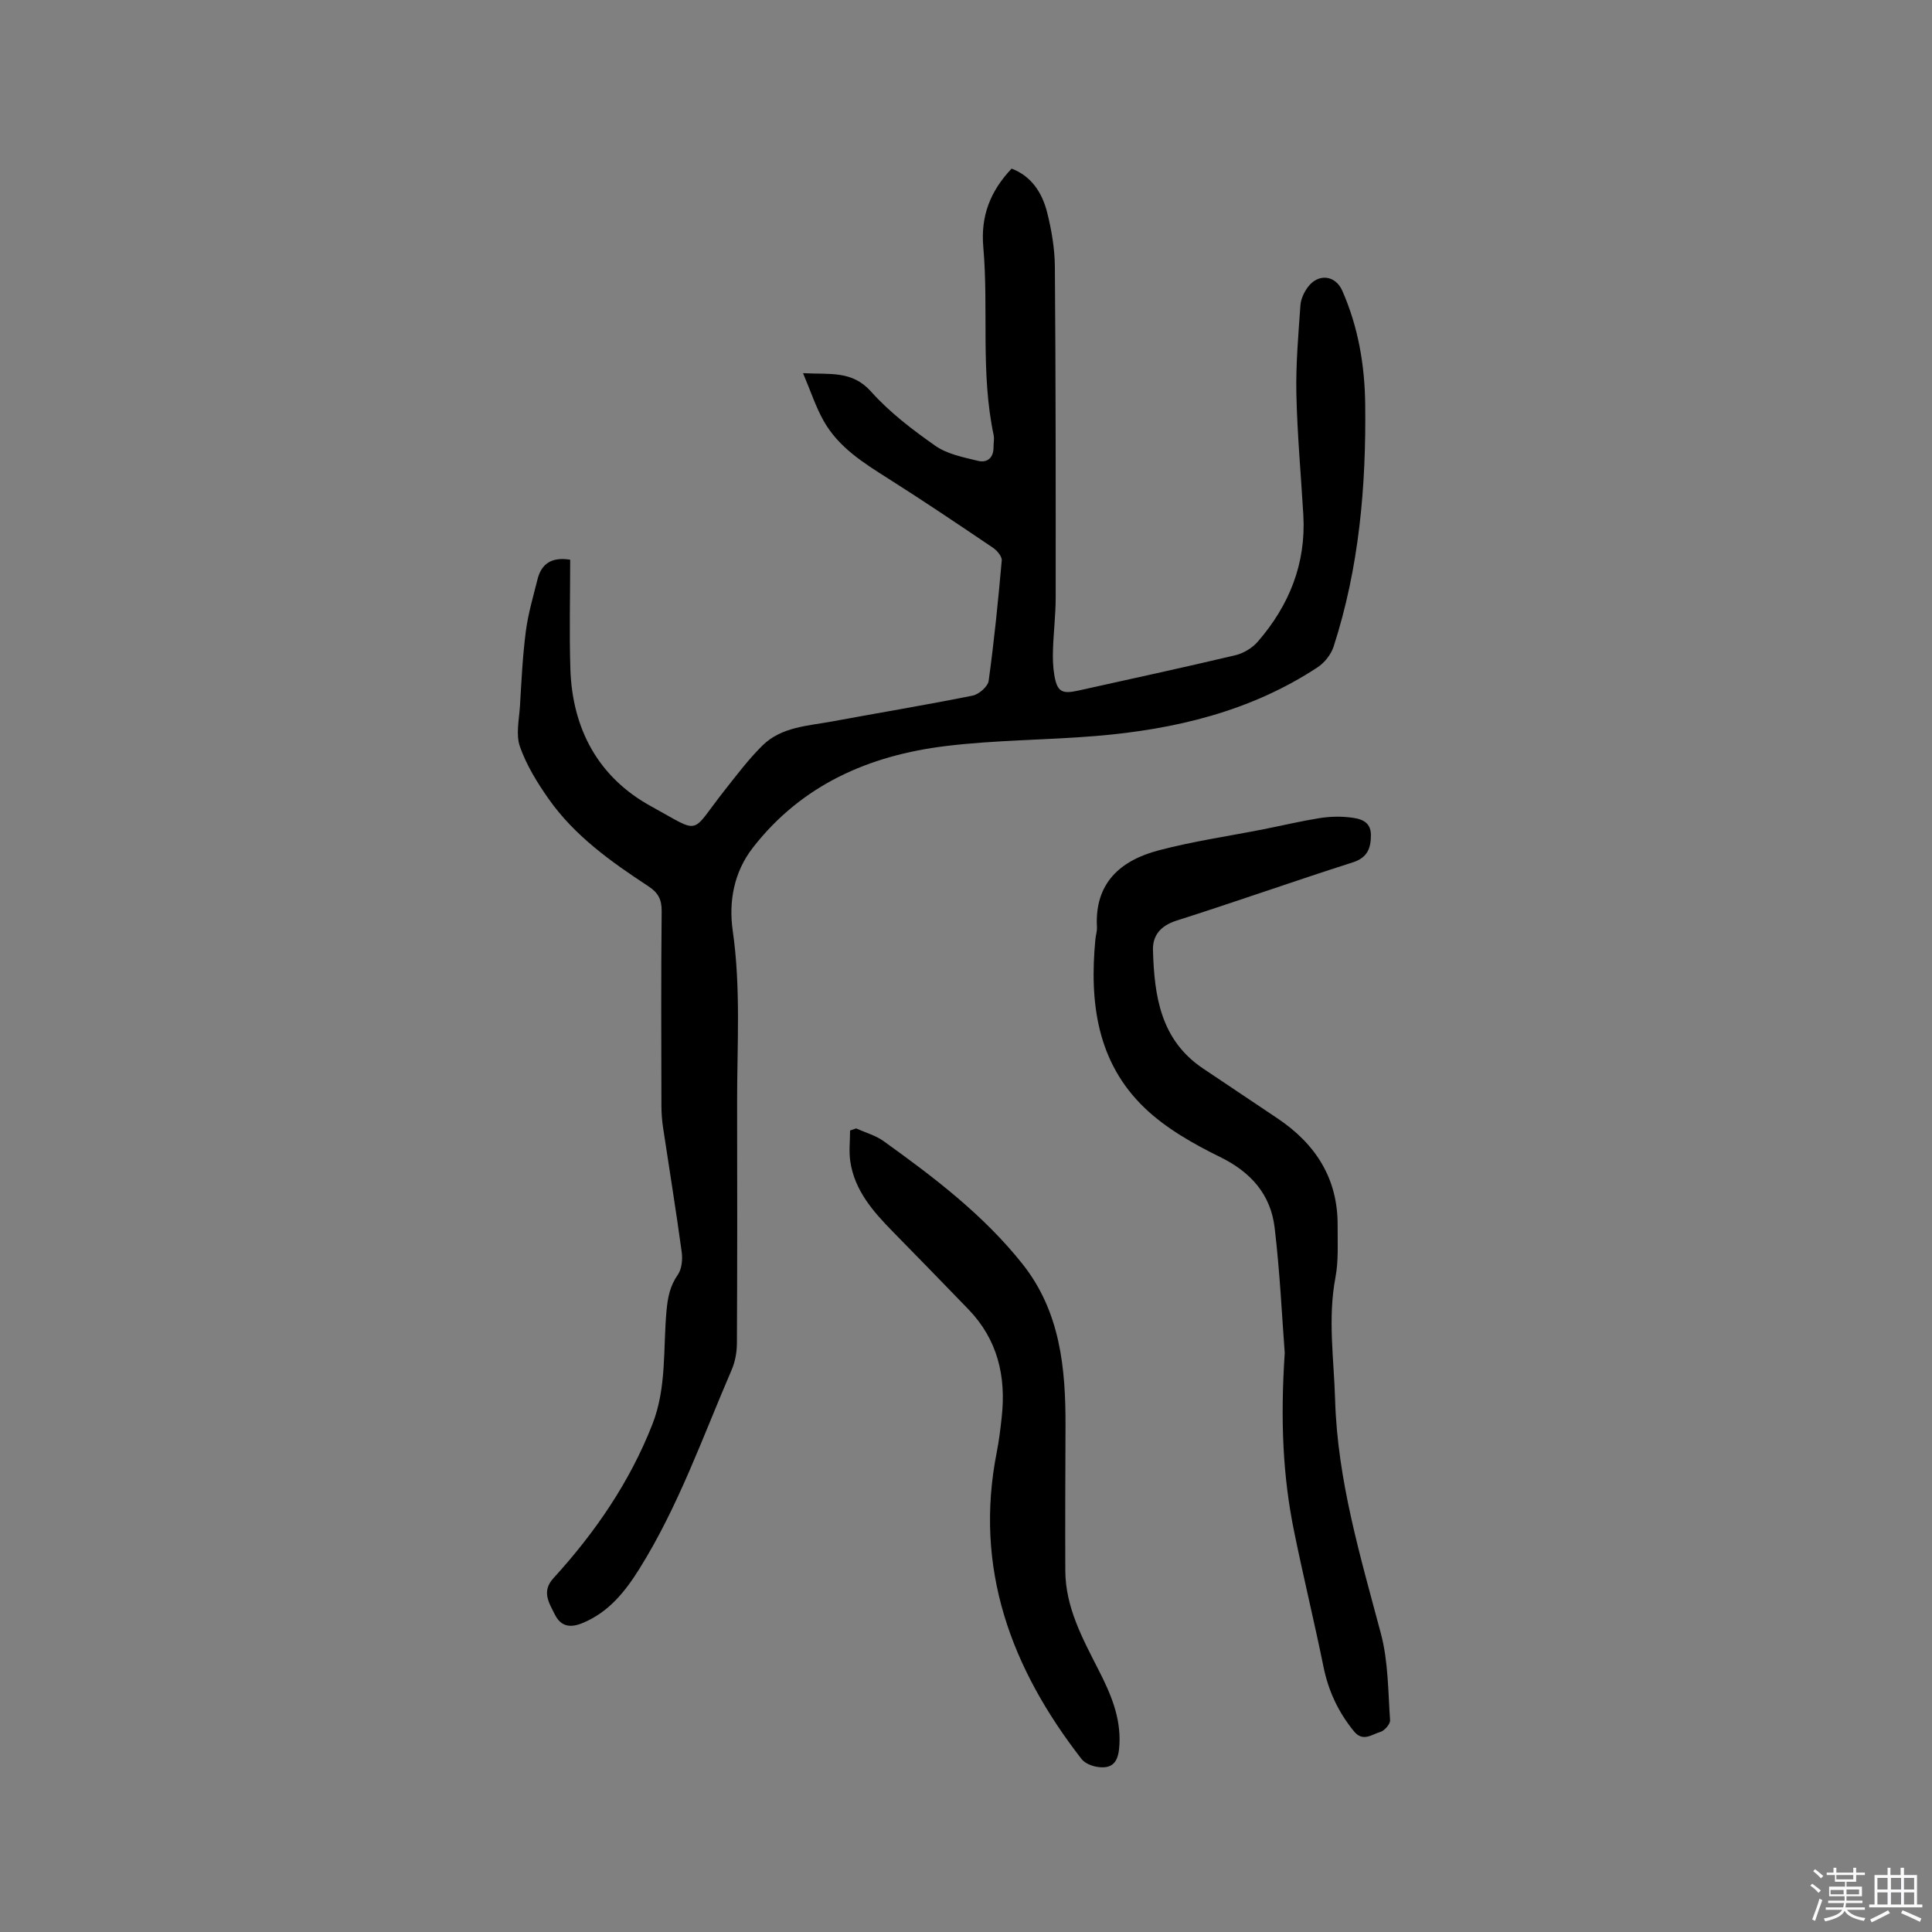 <svg enable-background="new 0 0 400 400" viewBox="0 0 400 400" xmlns="http://www.w3.org/2000/svg"><rect x="0" y="0" width="400" height="400" fill="#808080" stroke="none"/><path d="m374.8 390.4.4-.4c.7.5 1.3 1 1.8 1.4l-.5.5c-.5-.6-1.1-1.1-1.7-1.5zm1 7.3-.6-.3c.5-1.4 1.1-2.8 1.5-4.3.2.1.4.2.6.3-.5 1.3-1 2.8-1.5 4.3zm-.4-10.3.4-.4c.4.3 1 .8 1.7 1.4l-.5.5c-.4-.5-1-1-1.6-1.5zm2.5.3h1.7v-1h.6v1h3.5v-1h.6v1h1.8v.5h-1.8v1.4h-2v1h3.2v2h-3.2v.9h3.3v.5h-3.4c0 .3-.1.6-.1.9h4v.5h-3.7c.7.9 1.9 1.5 3.8 1.7-.1.2-.2.4-.3.6-2.1-.4-3.5-1.1-4-2.1-.4 1-1.8 1.7-4 2.2-.1-.2-.2-.4-.3-.6 2.1-.4 3.4-1 3.8-1.8h-3.4v-.5h3.6c.1-.3.1-.6.2-.9h-3.3v-.5h3.4c0-.3 0-.6 0-.9h-3.2v-2h3.3v-1h-2.1v-1.4h-1.7v-.5zm1.1 3.5v1h2.7c0-.3 0-.4 0-.4 0-.1 0-.2 0-.2 0-.1 0-.2 0-.3h-2.7zm1.2-3v.9h3.5v-.9zm4.7 3h-2.6v.6.4h2.6z" fill="#fbfafc"/><path d="m393.6 386.7h.6v1.5h2.7v6.1h1.1v.6h-11v-.6h1.1v-6.1h2.7v-1.5h.6v1.5h2.1v-1.5zm-2.7 8.8.4.6c-1.2.6-2.5 1.3-3.8 1.9-.1-.2-.2-.4-.3-.6 1.2-.6 2.5-1.2 3.7-1.9zm-2.2-6.7v2.4h2.1v-2.4zm0 3v2.5h2.1v-2.5zm2.8-3v2.4h2.1v-2.4zm0 3v2.5h2.1v-2.5zm6 6.1c-1.4-.7-2.7-1.3-3.9-1.8l.3-.6c1.5.6 2.7 1.2 3.9 1.7zm-1.2-9.1h-2.1v2.4h2.1zm-2.1 3v2.5h2.1v-2.5z" fill="#fbfafc"/><g fill="#010000"><path d="m118.05 115.88c0 7.6-.2 15.12.04 22.63.4 12.45 5.82 22.46 16.72 28.43 10.65 5.83 7.9 5.94 15.29-3.41 2.48-3.14 4.91-6.37 7.75-9.17 3.94-3.89 9.4-4.06 14.47-5 9.68-1.79 19.4-3.4 29.05-5.34 1.3-.26 3.15-1.87 3.32-3.05 1.14-8.27 1.97-16.6 2.71-24.92.07-.84-.96-2.07-1.81-2.64-7.19-4.86-14.39-9.71-21.72-14.35-5.15-3.25-10.29-6.49-13.35-11.93-1.63-2.9-2.67-6.12-4.26-9.87 5.56.31 10.13-.61 14.08 3.81 3.84 4.3 8.58 7.91 13.33 11.24 2.46 1.72 5.77 2.36 8.8 3.1 1.91.47 3.25-.61 3.23-2.82-.01-.84.19-1.72.02-2.53-2.73-12.88-1.01-25.99-2.14-38.94-.56-6.44 1.46-11.55 5.86-16.21 4.1 1.55 6.33 4.99 7.36 9.07.92 3.66 1.57 7.5 1.6 11.27.18 22.79.18 45.59.17 68.39 0 3.6-.44 7.19-.56 10.79-.06 1.79-.02 3.61.28 5.37.59 3.41 1.54 3.94 4.95 3.18 10.85-2.41 21.72-4.76 32.53-7.32 1.69-.4 3.51-1.5 4.65-2.82 6.49-7.49 10-16.15 9.42-26.22-.49-8.36-1.26-16.71-1.44-25.08-.13-6.11.41-12.24.84-18.34.09-1.29.75-2.7 1.54-3.76 2.15-2.89 5.69-2.49 7.12.74 3.3 7.48 4.65 15.38 4.75 23.5.21 17.04-1.26 33.88-6.54 50.19-.53 1.63-1.87 3.33-3.31 4.28-13.91 9.16-29.59 12.87-45.92 14.23-10.34.86-20.77.82-31.05 2.08-15.84 1.93-29.81 7.99-39.95 21.03-3.96 5.09-5.03 11.22-4.18 17.17 1.72 11.97.89 23.91.91 35.86.04 16.54.04 33.08-.04 49.62-.01 1.84-.37 3.82-1.1 5.5-5.99 13.89-11.01 28.23-19.08 41.15-2.97 4.75-6.34 8.97-11.72 11.22-2.58 1.08-4.54.79-5.81-1.77-1.2-2.41-2.78-4.75-.28-7.49 8.63-9.46 15.8-19.88 20.5-31.89 2.98-7.61 2.19-15.67 2.92-23.55.25-2.71.72-5.08 2.33-7.38.83-1.19 1.02-3.18.81-4.71-1.17-8.6-2.57-17.18-3.86-25.77-.22-1.46-.33-2.95-.34-4.42-.03-13.47-.09-26.93.05-40.4.02-2.43-.75-3.83-2.74-5.13-7.72-5.07-15.28-10.43-20.67-18.11-2.36-3.35-4.58-6.97-5.93-10.8-.88-2.49-.18-5.57 0-8.38.31-5.18.55-10.38 1.22-15.52.47-3.63 1.53-7.19 2.42-10.76.8-3.18 2.87-4.67 6.76-4.05z"/><path d="m265.99 280.1c-.55-7.14-.98-16.58-2.09-25.93-.82-6.86-4.89-11.48-11.28-14.62-5.54-2.72-11.17-5.9-15.58-10.11-9.94-9.49-11.5-21.94-10.25-34.98.08-.84.37-1.69.32-2.52-.5-9.13 4.88-13.8 12.77-15.88 7.14-1.89 14.49-2.94 21.75-4.38 3.84-.76 7.66-1.67 11.52-2.29 2.06-.33 4.22-.4 6.29-.16 2.09.23 4.38.73 4.39 3.62.01 2.69-.66 4.71-3.77 5.7-12.19 3.89-24.26 8.17-36.46 12.05-3.29 1.04-4.98 3.06-4.89 6.12.27 9.46 1.56 18.62 10.4 24.52 5.11 3.41 10.2 6.84 15.31 10.26 7.92 5.29 12.58 12.45 12.52 22.21-.02 3.6.21 7.28-.45 10.78-1.61 8.48-.32 16.86-.07 25.31.49 16.73 5.25 32.5 9.49 48.46 1.52 5.73 1.47 11.9 1.89 17.89.06.8-1.17 2.2-2.05 2.44-1.72.48-3.56 2.14-5.43-.14-3.22-3.95-5.28-8.32-6.3-13.33-1.9-9.33-4.16-18.58-6.06-27.91-2.37-11.51-2.89-23.14-1.97-37.11z"/><path d="m177.25 233.63c1.91.86 4.02 1.43 5.69 2.63 10.43 7.49 20.65 15.25 28.72 25.39 7.87 9.88 8.99 21.64 8.94 33.67-.04 9.96-.08 19.91-.04 29.87.03 7.59 3.58 14.06 6.89 20.56 2.48 4.86 4.6 9.72 4.32 15.38-.15 3.09-.96 5.22-4.5 4.7-1.18-.17-2.64-.74-3.33-1.62-14.6-18.78-22.34-39.48-17.56-63.63.47-2.39.76-4.81 1.02-7.23.92-8.41-.86-16.02-6.9-22.27-5.22-5.41-10.47-10.79-15.73-16.16-4.04-4.13-7.82-8.45-8.72-14.42-.32-2.1-.05-4.29-.05-6.44.42-.16.83-.3 1.25-.43z"/></g></svg>